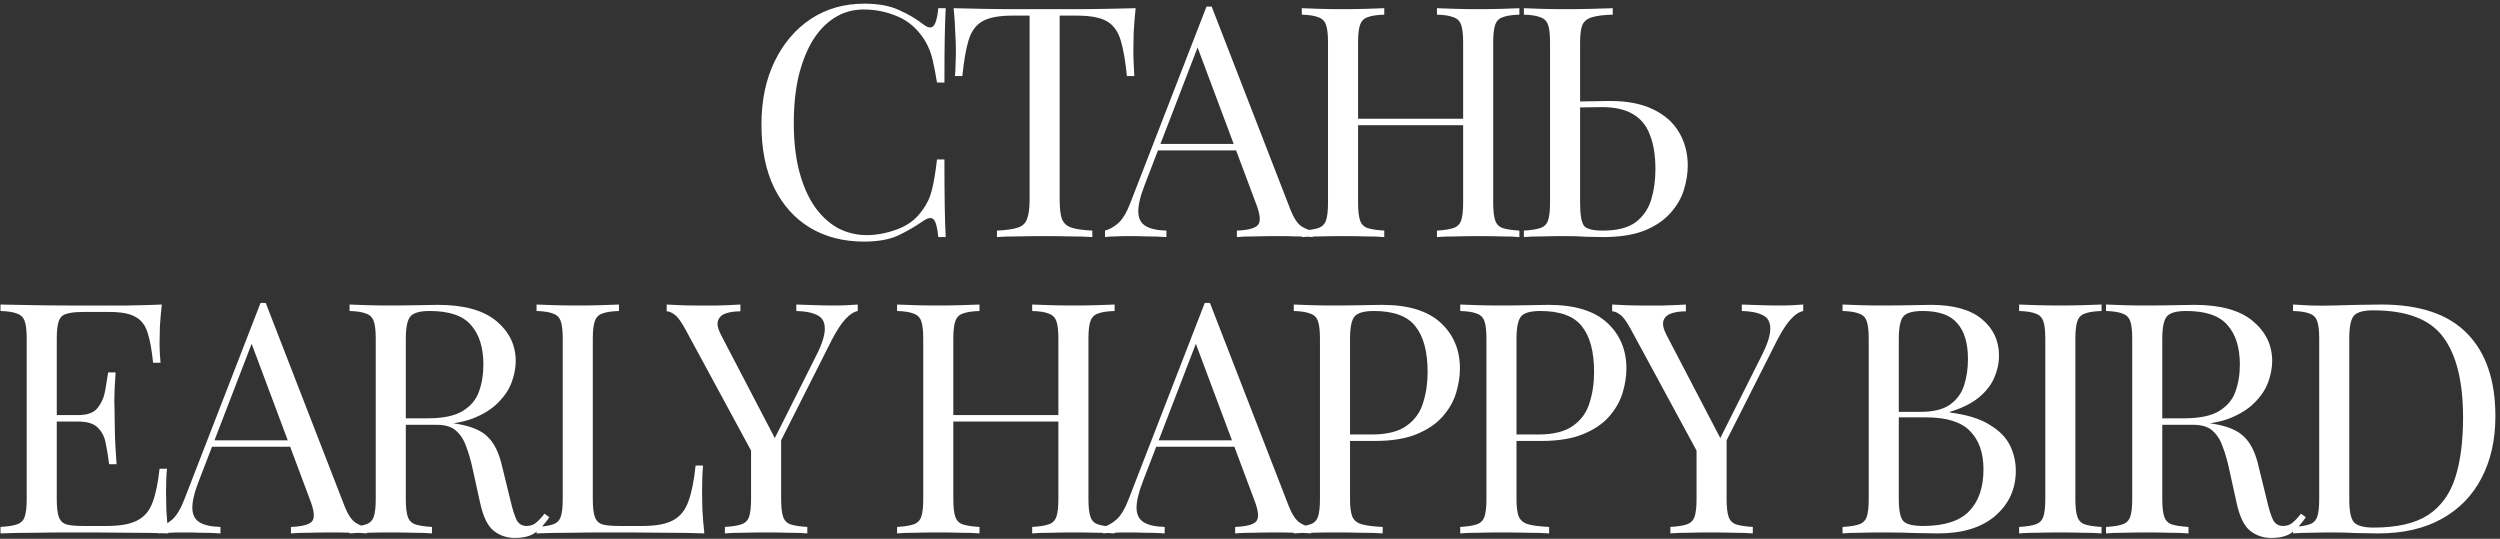 <?xml version="1.0" encoding="UTF-8"?> <svg xmlns="http://www.w3.org/2000/svg" width="464" height="100" viewBox="0 0 464 100" fill="none"><rect x="0" y="0" width="464" height="100" fill="#333333" stroke="none"/><path d="M160.406 0.681C163.046 0.681 165.206 1.081 166.886 1.881C168.606 2.641 170.125 3.541 171.445 4.581C172.245 5.181 172.845 5.261 173.245 4.821C173.685 4.341 173.985 3.241 174.145 1.521H175.525C175.445 3.001 175.385 4.801 175.345 6.921C175.305 9.041 175.285 11.841 175.285 15.32H173.905C173.625 13.601 173.365 12.241 173.125 11.241C172.885 10.2 172.585 9.321 172.225 8.601C171.905 7.881 171.465 7.161 170.905 6.441C169.665 4.801 168.106 3.621 166.226 2.901C164.346 2.141 162.366 1.761 160.286 1.761C158.326 1.761 156.546 2.261 154.946 3.261C153.386 4.221 152.026 5.621 150.866 7.461C149.746 9.301 148.866 11.521 148.226 14.12C147.626 16.72 147.326 19.64 147.326 22.88C147.326 26.24 147.666 29.22 148.346 31.82C149.026 34.38 149.966 36.54 151.166 38.3C152.406 40.06 153.846 41.4 155.486 42.32C157.166 43.2 158.966 43.64 160.886 43.64C162.686 43.64 164.566 43.28 166.526 42.56C168.486 41.84 170.025 40.68 171.145 39.08C172.025 37.92 172.625 36.66 172.945 35.3C173.305 33.94 173.625 32.04 173.905 29.6H175.285C175.285 33.24 175.305 36.18 175.345 38.42C175.385 40.62 175.445 42.48 175.525 44H174.145C173.985 42.28 173.705 41.2 173.305 40.76C172.945 40.32 172.325 40.38 171.445 40.94C169.965 41.98 168.386 42.9 166.706 43.7C165.066 44.46 162.946 44.84 160.346 44.84C156.546 44.84 153.206 43.98 150.326 42.26C147.486 40.54 145.266 38.06 143.666 34.82C142.106 31.58 141.326 27.68 141.326 23.12C141.326 18.64 142.146 14.72 143.786 11.361C145.426 8.001 147.666 5.381 150.506 3.501C153.386 1.621 156.686 0.681 160.406 0.681ZM210.773 1.521C210.613 3.041 210.493 4.521 210.413 5.961C210.373 7.361 210.353 8.441 210.353 9.201C210.353 10.161 210.373 11.06 210.413 11.9C210.453 12.741 210.493 13.48 210.533 14.12H209.153C208.873 11.32 208.493 9.121 208.013 7.521C207.534 5.881 206.694 4.701 205.494 3.981C204.294 3.261 202.434 2.901 199.914 2.901H196.674V37.04C196.674 38.64 196.814 39.84 197.094 40.64C197.414 41.44 198.014 41.98 198.894 42.26C199.774 42.54 201.054 42.72 202.734 42.8V44C201.694 43.92 200.374 43.88 198.774 43.88C197.174 43.84 195.554 43.82 193.914 43.82C192.114 43.82 190.414 43.84 188.814 43.88C187.254 43.88 185.994 43.92 185.034 44V42.8C186.714 42.72 187.994 42.54 188.874 42.26C189.754 41.98 190.334 41.44 190.614 40.64C190.934 39.84 191.094 38.64 191.094 37.04V2.901H187.854C185.374 2.901 183.514 3.261 182.274 3.981C181.074 4.701 180.234 5.881 179.754 7.521C179.274 9.121 178.894 11.32 178.614 14.12H177.234C177.314 13.48 177.354 12.741 177.354 11.9C177.394 11.06 177.414 10.161 177.414 9.201C177.414 8.441 177.374 7.361 177.294 5.961C177.254 4.521 177.154 3.041 176.994 1.521C178.674 1.561 180.494 1.601 182.454 1.641C184.454 1.681 186.454 1.701 188.454 1.701C190.454 1.701 192.274 1.701 193.914 1.701C195.554 1.701 197.354 1.701 199.314 1.701C201.314 1.701 203.314 1.681 205.314 1.641C207.314 1.601 209.133 1.561 210.773 1.521ZM224.886 1.221L239.526 38.96C240.126 40.48 240.806 41.5 241.566 42.02C242.326 42.5 243.026 42.76 243.666 42.8V44C242.866 43.92 241.886 43.88 240.726 43.88C239.566 43.84 238.406 43.82 237.246 43.82C235.686 43.82 234.226 43.84 232.866 43.88C231.506 43.88 230.406 43.92 229.566 44V42.8C231.606 42.72 232.906 42.38 233.466 41.78C234.026 41.14 233.906 39.8 233.106 37.76L221.946 7.941L222.906 7.161L212.467 34.28C211.627 36.44 211.227 38.14 211.267 39.38C211.307 40.58 211.767 41.44 212.647 41.96C213.527 42.48 214.807 42.76 216.486 42.8V44C215.367 43.92 214.187 43.88 212.947 43.88C211.747 43.84 210.627 43.82 209.587 43.82C208.587 43.82 207.727 43.84 207.007 43.88C206.327 43.88 205.687 43.92 205.087 44V42.8C205.887 42.6 206.707 42.14 207.547 41.42C208.387 40.66 209.147 39.38 209.827 37.58L223.926 1.221C224.086 1.221 224.246 1.221 224.406 1.221C224.566 1.221 224.726 1.221 224.886 1.221ZM232.206 26.72V27.92H214.327L214.927 26.72H232.206ZM266.699 44V42.8C268.059 42.72 269.079 42.56 269.759 42.32C270.479 42.08 270.959 41.6 271.199 40.88C271.439 40.16 271.559 39.08 271.559 37.64V7.881C271.559 6.401 271.439 5.321 271.199 4.641C270.959 3.921 270.479 3.441 269.759 3.201C269.079 2.921 268.059 2.761 266.699 2.721V1.521C267.619 1.561 268.779 1.601 270.179 1.641C271.579 1.681 272.959 1.701 274.319 1.701C275.879 1.701 277.339 1.681 278.699 1.641C280.058 1.601 281.158 1.561 281.998 1.521V2.721C280.638 2.761 279.599 2.921 278.879 3.201C278.199 3.441 277.739 3.921 277.499 4.641C277.259 5.321 277.139 6.401 277.139 7.881V37.64C277.139 39.08 277.259 40.16 277.499 40.88C277.739 41.6 278.199 42.08 278.879 42.32C279.599 42.56 280.638 42.72 281.998 42.8V44C281.158 43.92 280.058 43.88 278.699 43.88C277.339 43.84 275.879 43.82 274.319 43.82C272.959 43.82 271.579 43.84 270.179 43.88C268.779 43.88 267.619 43.92 266.699 44ZM241.619 44V42.8C242.979 42.72 243.999 42.56 244.679 42.32C245.399 42.08 245.879 41.6 246.119 40.88C246.359 40.16 246.479 39.08 246.479 37.64V7.881C246.479 6.401 246.359 5.321 246.119 4.641C245.879 3.921 245.399 3.441 244.679 3.201C243.999 2.921 242.979 2.761 241.619 2.721V1.521C242.459 1.561 243.559 1.601 244.919 1.641C246.279 1.681 247.739 1.701 249.299 1.701C250.699 1.701 252.079 1.681 253.439 1.641C254.839 1.601 255.999 1.561 256.919 1.521V2.721C255.559 2.761 254.519 2.921 253.799 3.201C253.119 3.441 252.659 3.921 252.419 4.641C252.179 5.321 252.059 6.401 252.059 7.881V37.64C252.059 39.08 252.179 40.16 252.419 40.88C252.659 41.6 253.119 42.08 253.799 42.32C254.519 42.56 255.559 42.72 256.919 42.8V44C255.999 43.92 254.839 43.88 253.439 43.88C252.079 43.84 250.699 43.82 249.299 43.82C247.739 43.82 246.279 43.84 244.919 43.88C243.559 43.88 242.459 43.92 241.619 44ZM249.959 23.24V22.04H273.659V23.24H249.959ZM299.328 1.521V2.721C297.648 2.761 296.368 2.921 295.488 3.201C294.608 3.441 294.008 3.921 293.688 4.641C293.408 5.321 293.268 6.401 293.268 7.881V37.64C293.268 39.84 293.508 41.26 293.988 41.9C294.468 42.5 295.628 42.8 297.468 42.8C300.148 42.8 302.188 42.28 303.588 41.24C304.988 40.16 305.948 38.76 306.468 37.04C306.988 35.32 307.248 33.44 307.248 31.4C307.248 28.88 306.908 26.76 306.228 25.04C305.588 23.32 304.548 22.04 303.108 21.2C301.668 20.32 299.728 19.88 297.288 19.88C296.048 19.88 294.668 19.9 293.148 19.94C291.628 19.98 290.528 20 289.849 20L289.729 18.86C291.608 18.86 293.408 18.84 295.128 18.8C296.848 18.76 298.068 18.74 298.788 18.74C302.028 18.74 304.708 19.26 306.828 20.3C308.988 21.34 310.588 22.76 311.628 24.56C312.708 26.36 313.248 28.42 313.248 30.74C313.248 32.18 313.008 33.68 312.528 35.24C312.048 36.8 311.208 38.24 310.008 39.56C308.848 40.88 307.248 41.96 305.208 42.8C303.168 43.6 300.588 44 297.468 44C296.548 44 295.508 43.98 294.348 43.94C293.188 43.86 291.908 43.82 290.508 43.82C288.949 43.82 287.489 43.84 286.129 43.88C284.769 43.88 283.669 43.92 282.829 44V42.8C284.189 42.72 285.209 42.56 285.889 42.32C286.609 42.08 287.089 41.6 287.329 40.88C287.569 40.16 287.689 39.08 287.689 37.64V7.881C287.689 6.401 287.569 5.321 287.329 4.641C287.089 3.921 286.609 3.441 285.889 3.201C285.209 2.921 284.189 2.761 282.829 2.721V1.521C283.669 1.561 284.769 1.601 286.129 1.641C287.489 1.681 288.949 1.701 290.508 1.701C292.148 1.701 293.768 1.681 295.368 1.641C296.968 1.601 298.288 1.561 299.328 1.521ZM30.035 56.521C29.875 57.921 29.755 59.281 29.675 60.601C29.635 61.921 29.615 62.921 29.615 63.6C29.615 64.32 29.635 65.02 29.675 65.701C29.715 66.341 29.755 66.88 29.795 67.32H28.415C28.175 64.96 27.835 63.1 27.395 61.741C26.955 60.341 26.195 59.361 25.115 58.801C24.075 58.201 22.495 57.901 20.375 57.901H15.396C14.036 57.901 12.996 58.021 12.276 58.261C11.596 58.461 11.136 58.921 10.896 59.641C10.656 60.321 10.536 61.401 10.536 62.88V92.64C10.536 94.08 10.656 95.16 10.896 95.88C11.136 96.6 11.596 97.08 12.276 97.32C12.996 97.52 14.036 97.62 15.396 97.62H19.776C22.296 97.62 24.195 97.28 25.475 96.6C26.795 95.92 27.735 94.82 28.295 93.3C28.895 91.74 29.335 89.64 29.615 87H30.995C30.875 88.08 30.815 89.52 30.815 91.32C30.815 92.08 30.835 93.18 30.875 94.62C30.955 96.02 31.075 97.48 31.235 99C29.195 98.92 26.895 98.88 24.335 98.88C21.776 98.84 19.495 98.82 17.495 98.82C16.296 98.82 14.696 98.82 12.696 98.82C10.736 98.82 8.636 98.84 6.396 98.88C4.156 98.88 2.056 98.92 0.096 99V97.8C1.456 97.72 2.476 97.56 3.156 97.32C3.876 97.08 4.356 96.6 4.596 95.88C4.836 95.16 4.956 94.08 4.956 92.64V62.88C4.956 61.401 4.836 60.321 4.596 59.641C4.356 58.921 3.876 58.441 3.156 58.201C2.476 57.921 1.456 57.761 0.096 57.721V56.521C2.056 56.561 4.156 56.601 6.396 56.641C8.636 56.681 10.736 56.701 12.696 56.701C14.696 56.701 16.296 56.701 17.495 56.701C19.335 56.701 21.416 56.701 23.735 56.701C26.095 56.661 28.195 56.601 30.035 56.521ZM19.715 77.04C19.715 77.04 19.715 77.24 19.715 77.64C19.715 78.04 19.715 78.24 19.715 78.24H8.736C8.736 78.24 8.736 78.04 8.736 77.64C8.736 77.24 8.736 77.04 8.736 77.04H19.715ZM21.456 69.121C21.296 71.4 21.215 73.14 21.215 74.34C21.256 75.54 21.276 76.64 21.276 77.64C21.276 78.64 21.296 79.74 21.335 80.94C21.375 82.14 21.476 83.88 21.636 86.16H20.256C20.096 84.88 19.895 83.64 19.655 82.44C19.456 81.2 18.976 80.2 18.215 79.44C17.495 78.64 16.256 78.24 14.496 78.24V77.04C16.256 77.04 17.476 76.58 18.155 75.66C18.875 74.74 19.335 73.66 19.535 72.42C19.735 71.18 19.916 70.08 20.076 69.121H21.456ZM49.318 56.221L63.957 93.96C64.557 95.48 65.237 96.5 65.997 97.02C66.757 97.5 67.457 97.76 68.097 97.8V99C67.297 98.92 66.317 98.88 65.157 98.88C63.997 98.84 62.837 98.82 61.677 98.82C60.117 98.82 58.657 98.84 57.297 98.88C55.938 98.88 54.837 98.92 53.998 99V97.8C56.038 97.72 57.337 97.38 57.897 96.78C58.457 96.14 58.337 94.8 57.537 92.76L46.378 62.941L47.338 62.161L36.898 89.28C36.058 91.44 35.658 93.14 35.698 94.38C35.738 95.58 36.198 96.44 37.078 96.96C37.958 97.48 39.238 97.76 40.918 97.8V99C39.798 98.92 38.618 98.88 37.378 98.88C36.178 98.84 35.058 98.82 34.018 98.82C33.018 98.82 32.158 98.84 31.438 98.88C30.758 98.88 30.118 98.92 29.518 99V97.8C30.318 97.6 31.138 97.14 31.978 96.42C32.818 95.66 33.578 94.38 34.258 92.58L48.358 56.221C48.518 56.221 48.678 56.221 48.838 56.221C48.998 56.221 49.158 56.221 49.318 56.221ZM56.637 81.72V82.92H38.758L39.358 81.72H56.637ZM64.878 56.521C65.718 56.561 66.818 56.601 68.178 56.641C69.538 56.681 70.878 56.701 72.198 56.701C74.078 56.701 75.878 56.681 77.598 56.641C79.318 56.601 80.538 56.581 81.258 56.581C86.098 56.581 89.718 57.581 92.118 59.581C94.518 61.581 95.718 64.061 95.718 67.02C95.718 68.221 95.478 69.501 94.998 70.86C94.518 72.22 93.678 73.5 92.478 74.7C91.318 75.9 89.718 76.9 87.678 77.7C85.638 78.46 83.058 78.84 79.938 78.84H74.178V77.64H79.338C82.178 77.64 84.338 77.2 85.818 76.32C87.338 75.4 88.358 74.2 88.878 72.72C89.438 71.2 89.718 69.52 89.718 67.68C89.718 64.52 88.958 62.081 87.438 60.361C85.958 58.601 83.398 57.721 79.758 57.721C77.918 57.721 76.718 58.061 76.158 58.741C75.598 59.421 75.318 60.801 75.318 62.88V92.64C75.318 94.08 75.438 95.16 75.678 95.88C75.918 96.6 76.378 97.08 77.058 97.32C77.778 97.56 78.818 97.72 80.178 97.8V99C79.258 98.92 78.098 98.88 76.698 98.88C75.338 98.84 73.958 98.82 72.558 98.82C70.998 98.82 69.538 98.84 68.178 98.88C66.818 98.88 65.718 98.92 64.878 99V97.8C66.238 97.72 67.258 97.56 67.938 97.32C68.658 97.08 69.138 96.6 69.378 95.88C69.618 95.16 69.738 94.08 69.738 92.64V62.88C69.738 61.401 69.618 60.321 69.378 59.641C69.138 58.921 68.658 58.441 67.938 58.201C67.258 57.921 66.238 57.761 64.878 57.721V56.521ZM74.418 77.82C76.578 77.9 78.278 78 79.518 78.12C80.758 78.2 81.758 78.28 82.518 78.36C83.318 78.44 84.078 78.54 84.798 78.66C87.478 79.1 89.398 79.92 90.558 81.12C91.758 82.28 92.638 84.1 93.198 86.58L94.698 92.7C95.098 94.46 95.498 95.74 95.898 96.54C96.338 97.3 96.998 97.66 97.878 97.62C98.558 97.58 99.118 97.36 99.558 96.96C100.038 96.56 100.538 96.02 101.058 95.34L101.958 96C101.118 97.24 100.238 98.2 99.318 98.88C98.438 99.52 97.178 99.84 95.538 99.84C94.058 99.84 92.758 99.4 91.638 98.52C90.518 97.64 89.678 95.92 89.118 93.36L87.798 87.36C87.438 85.64 87.018 84.16 86.538 82.92C86.098 81.64 85.458 80.64 84.618 79.92C83.818 79.2 82.618 78.84 81.018 78.84H74.538L74.418 77.82ZM114.884 56.521V57.721C113.524 57.761 112.484 57.921 111.764 58.201C111.084 58.441 110.624 58.921 110.384 59.641C110.144 60.321 110.024 61.401 110.024 62.88V92.64C110.024 94.08 110.144 95.16 110.384 95.88C110.624 96.6 111.084 97.08 111.764 97.32C112.484 97.52 113.524 97.62 114.884 97.62H119.264C121.784 97.62 123.684 97.26 124.964 96.54C126.284 95.82 127.224 94.64 127.784 93C128.384 91.36 128.824 89.16 129.104 86.4H130.484C130.364 87.64 130.304 89.28 130.304 91.32C130.304 92.08 130.324 93.18 130.364 94.62C130.444 96.02 130.564 97.48 130.724 99C128.684 98.92 126.384 98.88 123.824 98.88C121.264 98.84 118.984 98.82 116.984 98.82C115.784 98.82 114.184 98.82 112.184 98.82C110.224 98.82 108.124 98.84 105.884 98.88C103.644 98.88 101.544 98.92 99.584 99V97.8C100.944 97.72 101.964 97.56 102.644 97.32C103.364 97.08 103.844 96.6 104.084 95.88C104.324 95.16 104.444 94.08 104.444 92.64V62.88C104.444 61.401 104.324 60.321 104.084 59.641C103.844 58.921 103.364 58.441 102.644 58.201C101.964 57.921 100.944 57.761 99.584 57.721V56.521C100.424 56.561 101.524 56.601 102.884 56.641C104.244 56.681 105.704 56.701 107.264 56.701C108.664 56.701 110.044 56.681 111.404 56.641C112.804 56.601 113.964 56.561 114.884 56.521ZM159.198 56.521V57.721C158.438 57.881 157.678 58.381 156.918 59.221C156.158 60.021 155.318 61.301 154.398 63.06L142.278 87.06H141.258L127.218 61.141C126.418 59.661 125.738 58.741 125.178 58.381C124.658 57.981 124.178 57.781 123.738 57.781V56.521C124.538 56.561 125.358 56.601 126.198 56.641C127.078 56.681 128.018 56.701 129.018 56.701C130.338 56.701 131.738 56.701 133.218 56.701C134.738 56.661 136.138 56.601 137.418 56.521V57.781C136.418 57.781 135.538 57.901 134.778 58.141C134.018 58.381 133.518 58.821 133.278 59.461C133.038 60.101 133.218 61.001 133.818 62.161L143.958 81.6L143.478 81.96L151.458 66.061C152.578 63.861 153.118 62.161 153.078 60.961C153.078 59.761 152.618 58.941 151.698 58.501C150.778 58.021 149.478 57.761 147.798 57.721V56.521C148.958 56.561 150.138 56.601 151.338 56.641C152.538 56.681 153.658 56.701 154.698 56.701C155.738 56.701 156.598 56.681 157.278 56.641C157.958 56.601 158.598 56.561 159.198 56.521ZM144.978 80.76V92.64C144.978 94.08 145.098 95.16 145.338 95.88C145.578 96.6 146.038 97.08 146.718 97.32C147.438 97.56 148.478 97.72 149.838 97.8V99C148.918 98.92 147.758 98.88 146.358 98.88C144.998 98.84 143.618 98.82 142.218 98.82C140.658 98.82 139.198 98.84 137.838 98.88C136.478 98.88 135.378 98.92 134.538 99V97.8C135.898 97.72 136.918 97.56 137.598 97.32C138.318 97.08 138.798 96.6 139.038 95.88C139.278 95.16 139.398 94.08 139.398 92.64V80.34L142.638 84.06L144.978 80.76ZM191.574 99V97.8C192.934 97.72 193.954 97.56 194.634 97.32C195.354 97.08 195.834 96.6 196.074 95.88C196.314 95.16 196.434 94.08 196.434 92.64V62.88C196.434 61.401 196.314 60.321 196.074 59.641C195.834 58.921 195.354 58.441 194.634 58.201C193.954 57.921 192.934 57.761 191.574 57.721V56.521C192.494 56.561 193.654 56.601 195.054 56.641C196.454 56.681 197.834 56.701 199.194 56.701C200.754 56.701 202.214 56.681 203.574 56.641C204.934 56.601 206.034 56.561 206.874 56.521V57.721C205.514 57.761 204.474 57.921 203.754 58.201C203.074 58.441 202.614 58.921 202.374 59.641C202.134 60.321 202.014 61.401 202.014 62.88V92.64C202.014 94.08 202.134 95.16 202.374 95.88C202.614 96.6 203.074 97.08 203.754 97.32C204.474 97.56 205.514 97.72 206.874 97.8V99C206.034 98.92 204.934 98.88 203.574 98.88C202.214 98.84 200.754 98.82 199.194 98.82C197.834 98.82 196.454 98.84 195.054 98.88C193.654 98.88 192.494 98.92 191.574 99ZM166.495 99V97.8C167.855 97.72 168.875 97.56 169.555 97.32C170.275 97.08 170.755 96.6 170.995 95.88C171.235 95.16 171.355 94.08 171.355 92.64V62.88C171.355 61.401 171.235 60.321 170.995 59.641C170.755 58.921 170.275 58.441 169.555 58.201C168.875 57.921 167.855 57.761 166.495 57.721V56.521C167.335 56.561 168.435 56.601 169.795 56.641C171.155 56.681 172.615 56.701 174.175 56.701C175.575 56.701 176.955 56.681 178.315 56.641C179.715 56.601 180.875 56.561 181.795 56.521V57.721C180.435 57.761 179.395 57.921 178.675 58.201C177.995 58.441 177.535 58.921 177.295 59.641C177.055 60.321 176.935 61.401 176.935 62.88V92.64C176.935 94.08 177.055 95.16 177.295 95.88C177.535 96.6 177.995 97.08 178.675 97.32C179.395 97.56 180.435 97.72 181.795 97.8V99C180.875 98.92 179.715 98.88 178.315 98.88C176.955 98.84 175.575 98.82 174.175 98.82C172.615 98.82 171.155 98.84 169.795 98.88C168.435 98.88 167.335 98.92 166.495 99ZM174.835 78.24V77.04H198.534V78.24H174.835ZM224.564 56.221L239.204 93.96C239.804 95.48 240.484 96.5 241.244 97.02C242.004 97.5 242.704 97.76 243.344 97.8V99C242.544 98.92 241.564 98.88 240.404 98.88C239.244 98.84 238.084 98.82 236.924 98.82C235.364 98.82 233.904 98.84 232.544 98.88C231.184 98.88 230.084 98.92 229.244 99V97.8C231.284 97.72 232.584 97.38 233.144 96.78C233.704 96.14 233.584 94.8 232.784 92.76L221.624 62.941L222.584 62.161L212.144 89.28C211.304 91.44 210.904 93.14 210.944 94.38C210.984 95.58 211.444 96.44 212.324 96.96C213.204 97.48 214.484 97.76 216.164 97.8V99C215.044 98.92 213.864 98.88 212.624 98.88C211.424 98.84 210.304 98.82 209.264 98.82C208.264 98.82 207.404 98.84 206.684 98.88C206.004 98.88 205.364 98.92 204.764 99V97.8C205.564 97.6 206.384 97.14 207.224 96.42C208.064 95.66 208.824 94.38 209.504 92.58L223.604 56.221C223.764 56.221 223.924 56.221 224.084 56.221C224.244 56.221 224.404 56.221 224.564 56.221ZM231.884 81.72V82.92H214.004L214.604 81.72H231.884ZM240.125 56.521C240.965 56.561 242.065 56.601 243.425 56.641C244.785 56.681 246.125 56.701 247.445 56.701C249.325 56.701 251.125 56.681 252.845 56.641C254.565 56.601 255.785 56.581 256.505 56.581C261.345 56.581 264.965 57.681 267.365 59.881C269.764 62.081 270.964 64.921 270.964 68.4C270.964 69.84 270.724 71.36 270.244 72.96C269.764 74.52 268.925 75.98 267.725 77.34C266.565 78.66 264.965 79.74 262.925 80.58C260.885 81.42 258.305 81.84 255.185 81.84H249.425V80.64H254.585C257.425 80.64 259.585 80.1 261.065 79.02C262.585 77.94 263.605 76.52 264.125 74.76C264.685 73 264.965 71.1 264.965 69.061C264.965 65.26 264.205 62.421 262.685 60.541C261.205 58.661 258.645 57.721 255.005 57.721C253.165 57.721 251.965 58.061 251.405 58.741C250.845 59.421 250.565 60.801 250.565 62.88V92.64C250.565 94.08 250.705 95.16 250.985 95.88C251.305 96.6 251.905 97.08 252.785 97.32C253.665 97.56 254.945 97.72 256.625 97.8V99C255.585 98.92 254.265 98.88 252.665 98.88C251.065 98.84 249.445 98.82 247.805 98.82C246.245 98.82 244.785 98.84 243.425 98.88C242.065 98.88 240.965 98.92 240.125 99V97.8C241.485 97.72 242.505 97.56 243.185 97.32C243.905 97.08 244.385 96.6 244.625 95.88C244.865 95.16 244.985 94.08 244.985 92.64V62.88C244.985 61.401 244.865 60.321 244.625 59.641C244.385 58.921 243.905 58.441 243.185 58.201C242.505 57.921 241.485 57.761 240.125 57.721V56.521ZM271.022 56.521C271.862 56.561 272.962 56.601 274.322 56.641C275.682 56.681 277.022 56.701 278.342 56.701C280.222 56.701 282.022 56.681 283.742 56.641C285.462 56.601 286.682 56.581 287.402 56.581C292.242 56.581 295.862 57.681 298.262 59.881C300.662 62.081 301.862 64.921 301.862 68.4C301.862 69.84 301.622 71.36 301.142 72.96C300.662 74.52 299.822 75.98 298.622 77.34C297.462 78.66 295.862 79.74 293.822 80.58C291.782 81.42 289.202 81.84 286.082 81.84H280.322V80.64H285.482C288.322 80.64 290.482 80.1 291.962 79.02C293.482 77.94 294.502 76.52 295.022 74.76C295.582 73 295.862 71.1 295.862 69.061C295.862 65.26 295.102 62.421 293.582 60.541C292.102 58.661 289.542 57.721 285.902 57.721C284.062 57.721 282.862 58.061 282.302 58.741C281.742 59.421 281.462 60.801 281.462 62.88V92.64C281.462 94.08 281.602 95.16 281.882 95.88C282.202 96.6 282.802 97.08 283.682 97.32C284.562 97.56 285.842 97.72 287.522 97.8V99C286.482 98.92 285.162 98.88 283.562 98.88C281.962 98.84 280.342 98.82 278.702 98.82C277.142 98.82 275.682 98.84 274.322 98.88C272.962 98.88 271.862 98.92 271.022 99V97.8C272.382 97.72 273.402 97.56 274.082 97.32C274.802 97.08 275.282 96.6 275.522 95.88C275.762 95.16 275.882 94.08 275.882 92.64V62.88C275.882 61.401 275.762 60.321 275.522 59.641C275.282 58.921 274.802 58.441 274.082 58.201C273.402 57.921 272.382 57.761 271.022 57.721V56.521ZM334.679 56.521V57.721C333.919 57.881 333.159 58.381 332.399 59.221C331.639 60.021 330.799 61.301 329.879 63.06L317.759 87.06H316.739L302.699 61.141C301.899 59.661 301.219 58.741 300.659 58.381C300.139 57.981 299.659 57.781 299.219 57.781V56.521C300.019 56.561 300.839 56.601 301.679 56.641C302.559 56.681 303.499 56.701 304.499 56.701C305.819 56.701 307.219 56.701 308.699 56.701C310.219 56.661 311.619 56.601 312.899 56.521V57.781C311.899 57.781 311.019 57.901 310.259 58.141C309.499 58.381 308.999 58.821 308.759 59.461C308.519 60.101 308.699 61.001 309.299 62.161L319.439 81.6L318.959 81.96L326.939 66.061C328.059 63.861 328.599 62.161 328.559 60.961C328.559 59.761 328.099 58.941 327.179 58.501C326.259 58.021 324.959 57.761 323.279 57.721V56.521C324.439 56.561 325.619 56.601 326.819 56.641C328.019 56.681 329.139 56.701 330.179 56.701C331.219 56.701 332.079 56.681 332.759 56.641C333.439 56.601 334.079 56.561 334.679 56.521ZM320.459 80.76V92.64C320.459 94.08 320.579 95.16 320.819 95.88C321.059 96.6 321.519 97.08 322.199 97.32C322.919 97.56 323.959 97.72 325.319 97.8V99C324.399 98.92 323.239 98.88 321.839 98.88C320.479 98.84 319.099 98.82 317.699 98.82C316.139 98.82 314.679 98.84 313.319 98.88C311.959 98.88 310.859 98.92 310.019 99V97.8C311.379 97.72 312.399 97.56 313.079 97.32C313.799 97.08 314.279 96.6 314.519 95.88C314.759 95.16 314.879 94.08 314.879 92.64V80.34L318.119 84.06L320.459 80.76ZM341.976 56.521C342.816 56.561 343.916 56.601 345.276 56.641C346.636 56.681 347.976 56.701 349.296 56.701C351.176 56.701 352.976 56.681 354.696 56.641C356.415 56.601 357.635 56.581 358.355 56.581C362.555 56.581 365.715 57.461 367.835 59.221C369.955 60.981 371.015 63.24 371.015 66.001C371.015 67.4 370.715 68.781 370.115 70.14C369.555 71.46 368.595 72.68 367.235 73.8C365.915 74.88 364.135 75.76 361.895 76.44V76.56C365.055 76.96 367.515 77.72 369.275 78.84C371.075 79.92 372.335 81.2 373.055 82.68C373.775 84.16 374.135 85.72 374.135 87.36C374.135 90.76 372.855 93.56 370.295 95.76C367.775 97.92 364.255 99 359.735 99C358.855 99 357.535 98.98 355.776 98.94C354.016 98.86 351.896 98.82 349.416 98.82C348.016 98.82 346.636 98.84 345.276 98.88C343.916 98.88 342.816 98.92 341.976 99V97.8C343.336 97.72 344.356 97.56 345.036 97.32C345.756 97.08 346.236 96.6 346.476 95.88C346.716 95.16 346.836 94.08 346.836 92.64V62.88C346.836 61.401 346.716 60.321 346.476 59.641C346.236 58.921 345.756 58.441 345.036 58.201C344.356 57.921 343.336 57.761 341.976 57.721V56.521ZM356.855 57.721C355.016 57.721 353.816 58.061 353.256 58.741C352.696 59.421 352.416 60.801 352.416 62.88V92.64C352.416 94.72 352.696 96.08 353.256 96.72C353.856 97.32 355.076 97.62 356.915 97.62C360.835 97.62 363.675 96.72 365.435 94.92C367.235 93.08 368.135 90.48 368.135 87.12C368.135 84.04 367.295 81.66 365.615 79.98C363.975 78.3 361.255 77.46 357.455 77.46H351.276C351.276 77.46 351.276 77.3 351.276 76.98C351.276 76.62 351.276 76.44 351.276 76.44H356.435C358.795 76.44 360.615 76 361.895 75.12C363.175 74.2 364.055 73 364.535 71.52C365.015 70 365.255 68.38 365.255 66.66C365.255 63.7 364.595 61.481 363.275 60.001C361.995 58.481 359.855 57.721 356.855 57.721ZM390.048 56.521V57.721C388.688 57.761 387.648 57.921 386.928 58.201C386.248 58.441 385.788 58.921 385.548 59.641C385.308 60.321 385.188 61.401 385.188 62.88V92.64C385.188 94.08 385.308 95.16 385.548 95.88C385.788 96.6 386.248 97.08 386.928 97.32C387.648 97.56 388.688 97.72 390.048 97.8V99C389.128 98.92 387.968 98.88 386.568 98.88C385.208 98.84 383.828 98.82 382.428 98.82C380.868 98.82 379.408 98.84 378.048 98.88C376.688 98.88 375.588 98.92 374.748 99V97.8C376.108 97.72 377.128 97.56 377.808 97.32C378.528 97.08 379.008 96.6 379.248 95.88C379.488 95.16 379.608 94.08 379.608 92.64V62.88C379.608 61.401 379.488 60.321 379.248 59.641C379.008 58.921 378.528 58.441 377.808 58.201C377.128 57.921 376.108 57.761 374.748 57.721V56.521C375.588 56.561 376.688 56.601 378.048 56.641C379.408 56.681 380.868 56.701 382.428 56.701C383.828 56.701 385.208 56.681 386.568 56.641C387.968 56.601 389.128 56.561 390.048 56.521ZM390.88 56.521C391.72 56.561 392.82 56.601 394.18 56.641C395.54 56.681 396.88 56.701 398.2 56.701C400.08 56.701 401.879 56.681 403.599 56.641C405.319 56.601 406.539 56.581 407.259 56.581C412.099 56.581 415.719 57.581 418.119 59.581C420.519 61.581 421.719 64.061 421.719 67.02C421.719 68.221 421.479 69.501 420.999 70.86C420.519 72.22 419.679 73.5 418.479 74.7C417.319 75.9 415.719 76.9 413.679 77.7C411.639 78.46 409.059 78.84 405.939 78.84H400.179V77.64H405.339C408.179 77.64 410.339 77.2 411.819 76.32C413.339 75.4 414.359 74.2 414.879 72.72C415.439 71.2 415.719 69.52 415.719 67.68C415.719 64.52 414.959 62.081 413.439 60.361C411.959 58.601 409.399 57.721 405.759 57.721C403.919 57.721 402.719 58.061 402.159 58.741C401.599 59.421 401.319 60.801 401.319 62.88V92.64C401.319 94.08 401.439 95.16 401.679 95.88C401.919 96.6 402.379 97.08 403.059 97.32C403.779 97.56 404.819 97.72 406.179 97.8V99C405.259 98.92 404.099 98.88 402.699 98.88C401.339 98.84 399.96 98.82 398.56 98.82C397 98.82 395.54 98.84 394.18 98.88C392.82 98.88 391.72 98.92 390.88 99V97.8C392.24 97.72 393.26 97.56 393.94 97.32C394.66 97.08 395.14 96.6 395.38 95.88C395.62 95.16 395.74 94.08 395.74 92.64V62.88C395.74 61.401 395.62 60.321 395.38 59.641C395.14 58.921 394.66 58.441 393.94 58.201C393.26 57.921 392.24 57.761 390.88 57.721V56.521ZM400.419 77.82C402.579 77.9 404.279 78 405.519 78.12C406.759 78.2 407.759 78.28 408.519 78.36C409.319 78.44 410.079 78.54 410.799 78.66C413.479 79.1 415.399 79.92 416.559 81.12C417.759 82.28 418.639 84.1 419.199 86.58L420.699 92.7C421.099 94.46 421.499 95.74 421.899 96.54C422.339 97.3 422.999 97.66 423.879 97.62C424.559 97.58 425.119 97.36 425.559 96.96C426.039 96.56 426.539 96.02 427.059 95.34L427.959 96C427.119 97.24 426.239 98.2 425.319 98.88C424.439 99.52 423.179 99.84 421.539 99.84C420.059 99.84 418.759 99.4 417.639 98.52C416.519 97.64 415.679 95.92 415.119 93.36L413.799 87.36C413.439 85.64 413.019 84.16 412.539 82.92C412.099 81.64 411.459 80.64 410.619 79.92C409.819 79.2 408.619 78.84 407.019 78.84H400.539L400.419 77.82ZM441.965 56.521C449.125 56.521 454.445 58.321 457.925 61.921C461.405 65.481 463.145 70.6 463.145 77.28C463.145 81.64 462.285 85.46 460.565 88.74C458.885 91.98 456.425 94.5 453.185 96.3C449.945 98.1 446.025 99 441.425 99C440.545 99 439.245 98.98 437.525 98.94C435.805 98.86 434.305 98.82 433.025 98.82C431.625 98.82 430.245 98.84 428.885 98.88C427.525 98.88 426.425 98.92 425.585 99V97.8C426.945 97.72 427.965 97.56 428.645 97.32C429.365 97.08 429.845 96.6 430.085 95.88C430.325 95.16 430.445 94.08 430.445 92.64V62.88C430.445 61.401 430.325 60.321 430.085 59.641C429.845 58.921 429.365 58.441 428.645 58.201C427.965 57.921 426.945 57.761 425.585 57.721V56.521C426.425 56.561 427.525 56.621 428.885 56.701C430.245 56.741 431.585 56.741 432.905 56.701C434.305 56.661 435.885 56.621 437.645 56.581C439.405 56.541 440.845 56.521 441.965 56.521ZM440.465 57.601C438.625 57.601 437.425 57.941 436.865 58.621C436.305 59.301 436.025 60.681 436.025 62.761V92.76C436.025 94.84 436.305 96.22 436.865 96.9C437.465 97.58 438.685 97.92 440.525 97.92C444.885 97.92 448.265 97.14 450.665 95.58C453.065 93.98 454.745 91.66 455.705 88.62C456.665 85.58 457.145 81.88 457.145 77.52C457.145 70.8 455.905 65.8 453.425 62.521C450.985 59.241 446.665 57.601 440.465 57.601Z" fill="white"></path></svg> 